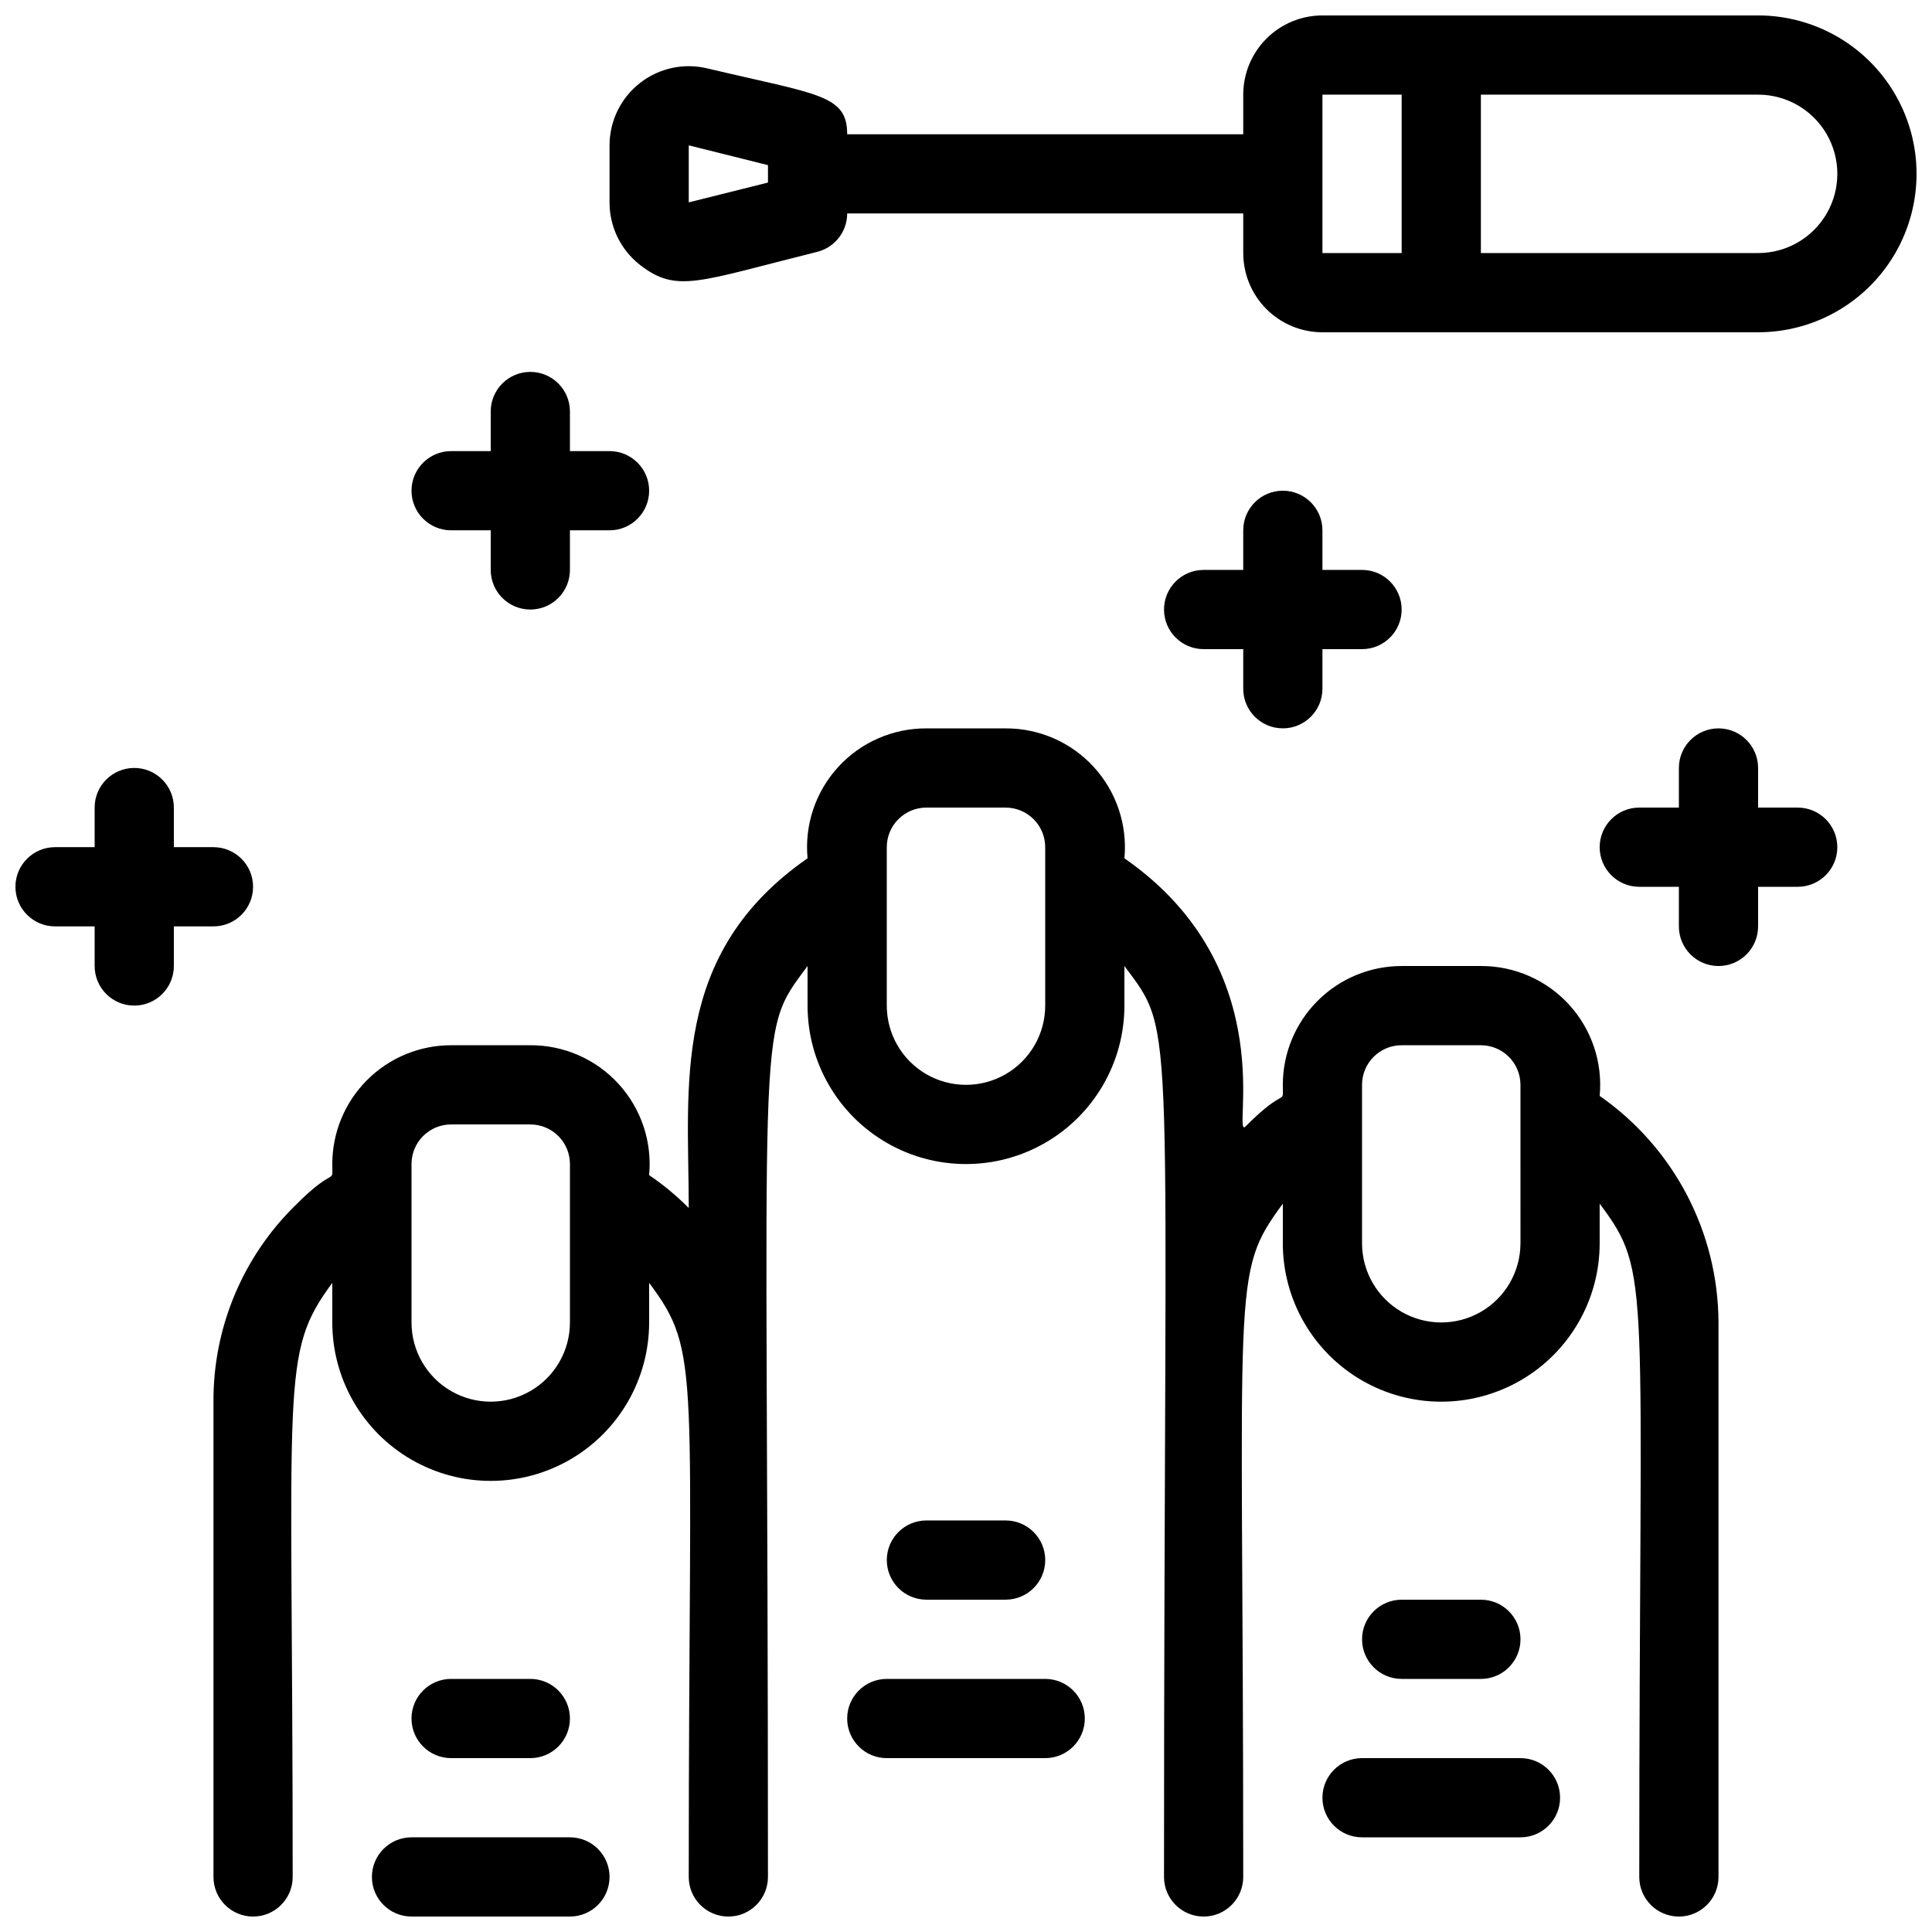 <?xml version="1.0" encoding="UTF-8"?>
<!-- Uploaded to: ICON Repo, www.svgrepo.com, Generator: ICON Repo Mixer Tools -->
<svg width="800px" height="800px" version="1.1" viewBox="144 144 512 512" xmlns="http://www.w3.org/2000/svg">
 <defs>
  <clipPath id="d">
   <path d="m200 337h400v314.9h-400z"/>
  </clipPath>
  <clipPath id="c">
   <path d="m305 148.09h346.9v84.906h-346.9z"/>
  </clipPath>
  <clipPath id="b">
   <path d="m148.09 347h63.906v64h-63.906z"/>
  </clipPath>
  <clipPath id="a">
   <path d="m242 630h64v21.902h-64z"/>
  </clipPath>
 </defs>
 <g clip-path="url(#d)">
  <path d="m567.93 434.43c0.832-8.848-2.117-17.633-8.113-24.191-6-6.559-14.488-10.273-23.375-10.234h-20.992c-8.348 0-16.359 3.316-22.266 9.223-5.902 5.902-9.223 13.914-9.223 22.266 0 5.879 1.051 0-9.867 11.02-3.988 3.883 10.496-41.461-32.117-71.059h0.004c0.828-8.848-2.121-17.633-8.117-24.191-5.996-6.555-14.488-10.273-23.371-10.234h-20.992c-8.887-0.039-17.375 3.68-23.375 10.234-5.996 6.559-8.945 15.344-8.113 24.191-36.422 25.297-31.488 60.352-31.488 92.68-3.207-3.238-6.723-6.156-10.496-8.711 0.828-8.848-2.117-17.633-8.117-24.191-5.996-6.559-14.484-10.273-23.371-10.234h-20.992c-8.352 0-16.359 3.316-22.266 9.223-5.906 5.902-9.223 13.914-9.223 22.266 0 5.879 1.051 0-9.867 11.02-13.926 13.688-21.723 32.426-21.621 51.953v125.95c0 5.797 4.699 10.496 10.496 10.496 5.797 0 10.496-4.699 10.496-10.496 0-132.88-3.465-138.44 10.496-157.44v10.496c0 15 8 28.863 20.992 36.359 12.988 7.5 28.992 7.5 41.984 0 12.988-7.496 20.992-21.359 20.992-36.359v-10.496c13.961 18.684 10.496 22.043 10.496 157.44 0 5.797 4.699 10.496 10.496 10.496 5.797 0 10.496-4.699 10.496-10.496 0-231.75-3.57-222.41 10.496-241.41v10.5c0 14.996 8 28.859 20.992 36.359 12.988 7.5 28.992 7.5 41.984 0 12.988-7.5 20.992-21.363 20.992-36.359v-10.496c14.066 18.789 10.496 9.867 10.496 241.41v-0.004c0 5.797 4.699 10.496 10.496 10.496 5.797 0 10.496-4.699 10.496-10.496 0-159.43-3.465-159.43 10.496-178.43v10.496l-0.004 0.004c0 14.996 8.004 28.859 20.992 36.355 12.992 7.5 28.996 7.5 41.984 0 12.992-7.496 20.992-21.359 20.992-36.355v-10.496c13.961 18.684 10.496 18.996 10.496 178.43v-0.004c0 5.797 4.699 10.496 10.496 10.496s10.496-4.699 10.496-10.496v-146.95c-0.082-23.945-11.832-46.352-31.488-60.035zm-272.89 60.035c0 7.5-4 14.434-10.496 18.18-6.496 3.75-14.496 3.75-20.992 0-6.496-3.746-10.496-10.68-10.496-18.18v-41.98c0-5.797 4.699-10.496 10.496-10.496h20.992c2.781 0 5.453 1.105 7.422 3.074 1.969 1.965 3.074 4.637 3.074 7.422zm125.95-83.969v0.004c0 7.5-4.004 14.43-10.496 18.18-6.496 3.75-14.5 3.75-20.992 0-6.496-3.75-10.496-10.68-10.496-18.18v-41.984c0-5.797 4.699-10.496 10.496-10.496h20.992c2.781 0 5.453 1.105 7.422 3.074 1.965 1.969 3.074 4.637 3.074 7.422zm125.95 62.977-0.004 0.004c0 7.496-4 14.43-10.496 18.18-6.492 3.746-14.496 3.746-20.992 0-6.492-3.75-10.496-10.684-10.496-18.18v-41.984c0-5.797 4.699-10.496 10.496-10.496h20.992c2.785 0 5.453 1.105 7.422 3.074 1.969 1.965 3.074 4.637 3.074 7.422z"/>
 </g>
 <g clip-path="url(#c)">
  <path d="m609.92 148.09h-115.46c-5.566 0-10.906 2.211-14.84 6.148-3.938 3.938-6.148 9.277-6.148 14.844v10.496h-104.96c0-10.496-7.66-10.496-36.945-17.422h-0.004c-6.262-1.551-12.887-0.133-17.969 3.844-5.082 3.973-8.055 10.066-8.059 16.516v15.117c-0.012 6.477 2.973 12.598 8.082 16.582 9.762 7.559 15.324 4.41 46.918-3.465 4.68-1.156 7.973-5.356 7.977-10.18h104.96v10.496c0 5.566 2.211 10.906 6.148 14.844 3.934 3.938 9.273 6.148 14.84 6.148h115.46c15 0 28.859-8.004 36.359-20.992 7.5-12.992 7.5-28.996 0-41.984-7.5-12.988-21.359-20.992-36.359-20.992zm-262.4 44.293-20.992 5.246v-15.113l20.992 5.246zm146.94-23.301h20.992v41.984h-20.992zm115.46 41.984h-73.473v-41.984h73.473c7.5 0 14.43 4 18.18 10.496 3.75 6.496 3.75 14.496 0 20.992-3.75 6.496-10.68 10.496-18.18 10.496z"/>
 </g>
 <path d="m263.55 284.54h10.496v10.496c0 5.797 4.699 10.496 10.496 10.496s10.496-4.699 10.496-10.496v-10.496h10.496c5.797 0 10.496-4.699 10.496-10.496s-4.699-10.496-10.496-10.496h-10.496v-10.496c0-5.797-4.699-10.496-10.496-10.496s-10.496 4.699-10.496 10.496v10.496h-10.496c-5.797 0-10.496 4.699-10.496 10.496s4.699 10.496 10.496 10.496z"/>
 <path d="m473.47 284.54v10.496h-10.496c-5.797 0-10.496 4.699-10.496 10.496s4.699 10.496 10.496 10.496h10.496v10.496c0 5.797 4.699 10.496 10.492 10.496 5.797 0 10.496-4.699 10.496-10.496v-10.496h10.496c5.797 0 10.496-4.699 10.496-10.496s-4.699-10.496-10.496-10.496h-10.496v-10.496c0-5.797-4.699-10.496-10.496-10.496-5.793 0-10.492 4.699-10.492 10.496z"/>
 <path d="m620.41 358.02h-10.496v-10.496c0-5.797-4.699-10.496-10.496-10.496s-10.496 4.699-10.496 10.496v10.496h-10.496c-5.797 0-10.496 4.699-10.496 10.496s4.699 10.496 10.496 10.496h10.496v10.496c0 5.797 4.699 10.496 10.496 10.496s10.496-4.699 10.496-10.496v-10.496h10.496c5.797 0 10.496-4.699 10.496-10.496s-4.699-10.496-10.496-10.496z"/>
 <g clip-path="url(#b)">
  <path d="m200.57 389.5c5.797 0 10.496-4.699 10.496-10.496 0-5.797-4.699-10.496-10.496-10.496h-10.496v-10.496c0-5.797-4.699-10.496-10.496-10.496s-10.496 4.699-10.496 10.496v10.496h-10.496c-5.797 0-10.496 4.699-10.496 10.496 0 5.797 4.699 10.496 10.496 10.496h10.496v10.496c0 5.797 4.699 10.496 10.496 10.496s10.496-4.699 10.496-10.496v-10.496z"/>
 </g>
 <path d="m410.5 567.93c5.797 0 10.496-4.699 10.496-10.496s-4.699-10.496-10.496-10.496h-20.992c-5.797 0-10.496 4.699-10.496 10.496s4.699 10.496 10.496 10.496z"/>
 <path d="m420.99 588.93h-41.984c-5.797 0-10.496 4.699-10.496 10.496s4.699 10.496 10.496 10.496h41.984c5.797 0 10.496-4.699 10.496-10.496s-4.699-10.496-10.496-10.496z"/>
 <path d="m536.45 588.93c5.797 0 10.496-4.699 10.496-10.496 0-5.797-4.699-10.496-10.496-10.496h-20.992c-5.797 0-10.496 4.699-10.496 10.496 0 5.797 4.699 10.496 10.496 10.496z"/>
 <path d="m546.94 609.92h-41.984c-5.797 0-10.496 4.699-10.496 10.496 0 5.797 4.699 10.496 10.496 10.496h41.984c5.797 0 10.496-4.699 10.496-10.496 0-5.797-4.699-10.496-10.496-10.496z"/>
 <path d="m284.54 609.92c5.797 0 10.496-4.699 10.496-10.496s-4.699-10.496-10.496-10.496h-20.992c-5.797 0-10.496 4.699-10.496 10.496s4.699 10.496 10.496 10.496z"/>
 <g clip-path="url(#a)">
  <path d="m295.04 630.91h-41.984c-5.797 0-10.496 4.699-10.496 10.496s4.699 10.496 10.496 10.496h41.984c5.797 0 10.496-4.699 10.496-10.496s-4.699-10.496-10.496-10.496z"/>
 </g>
</svg>